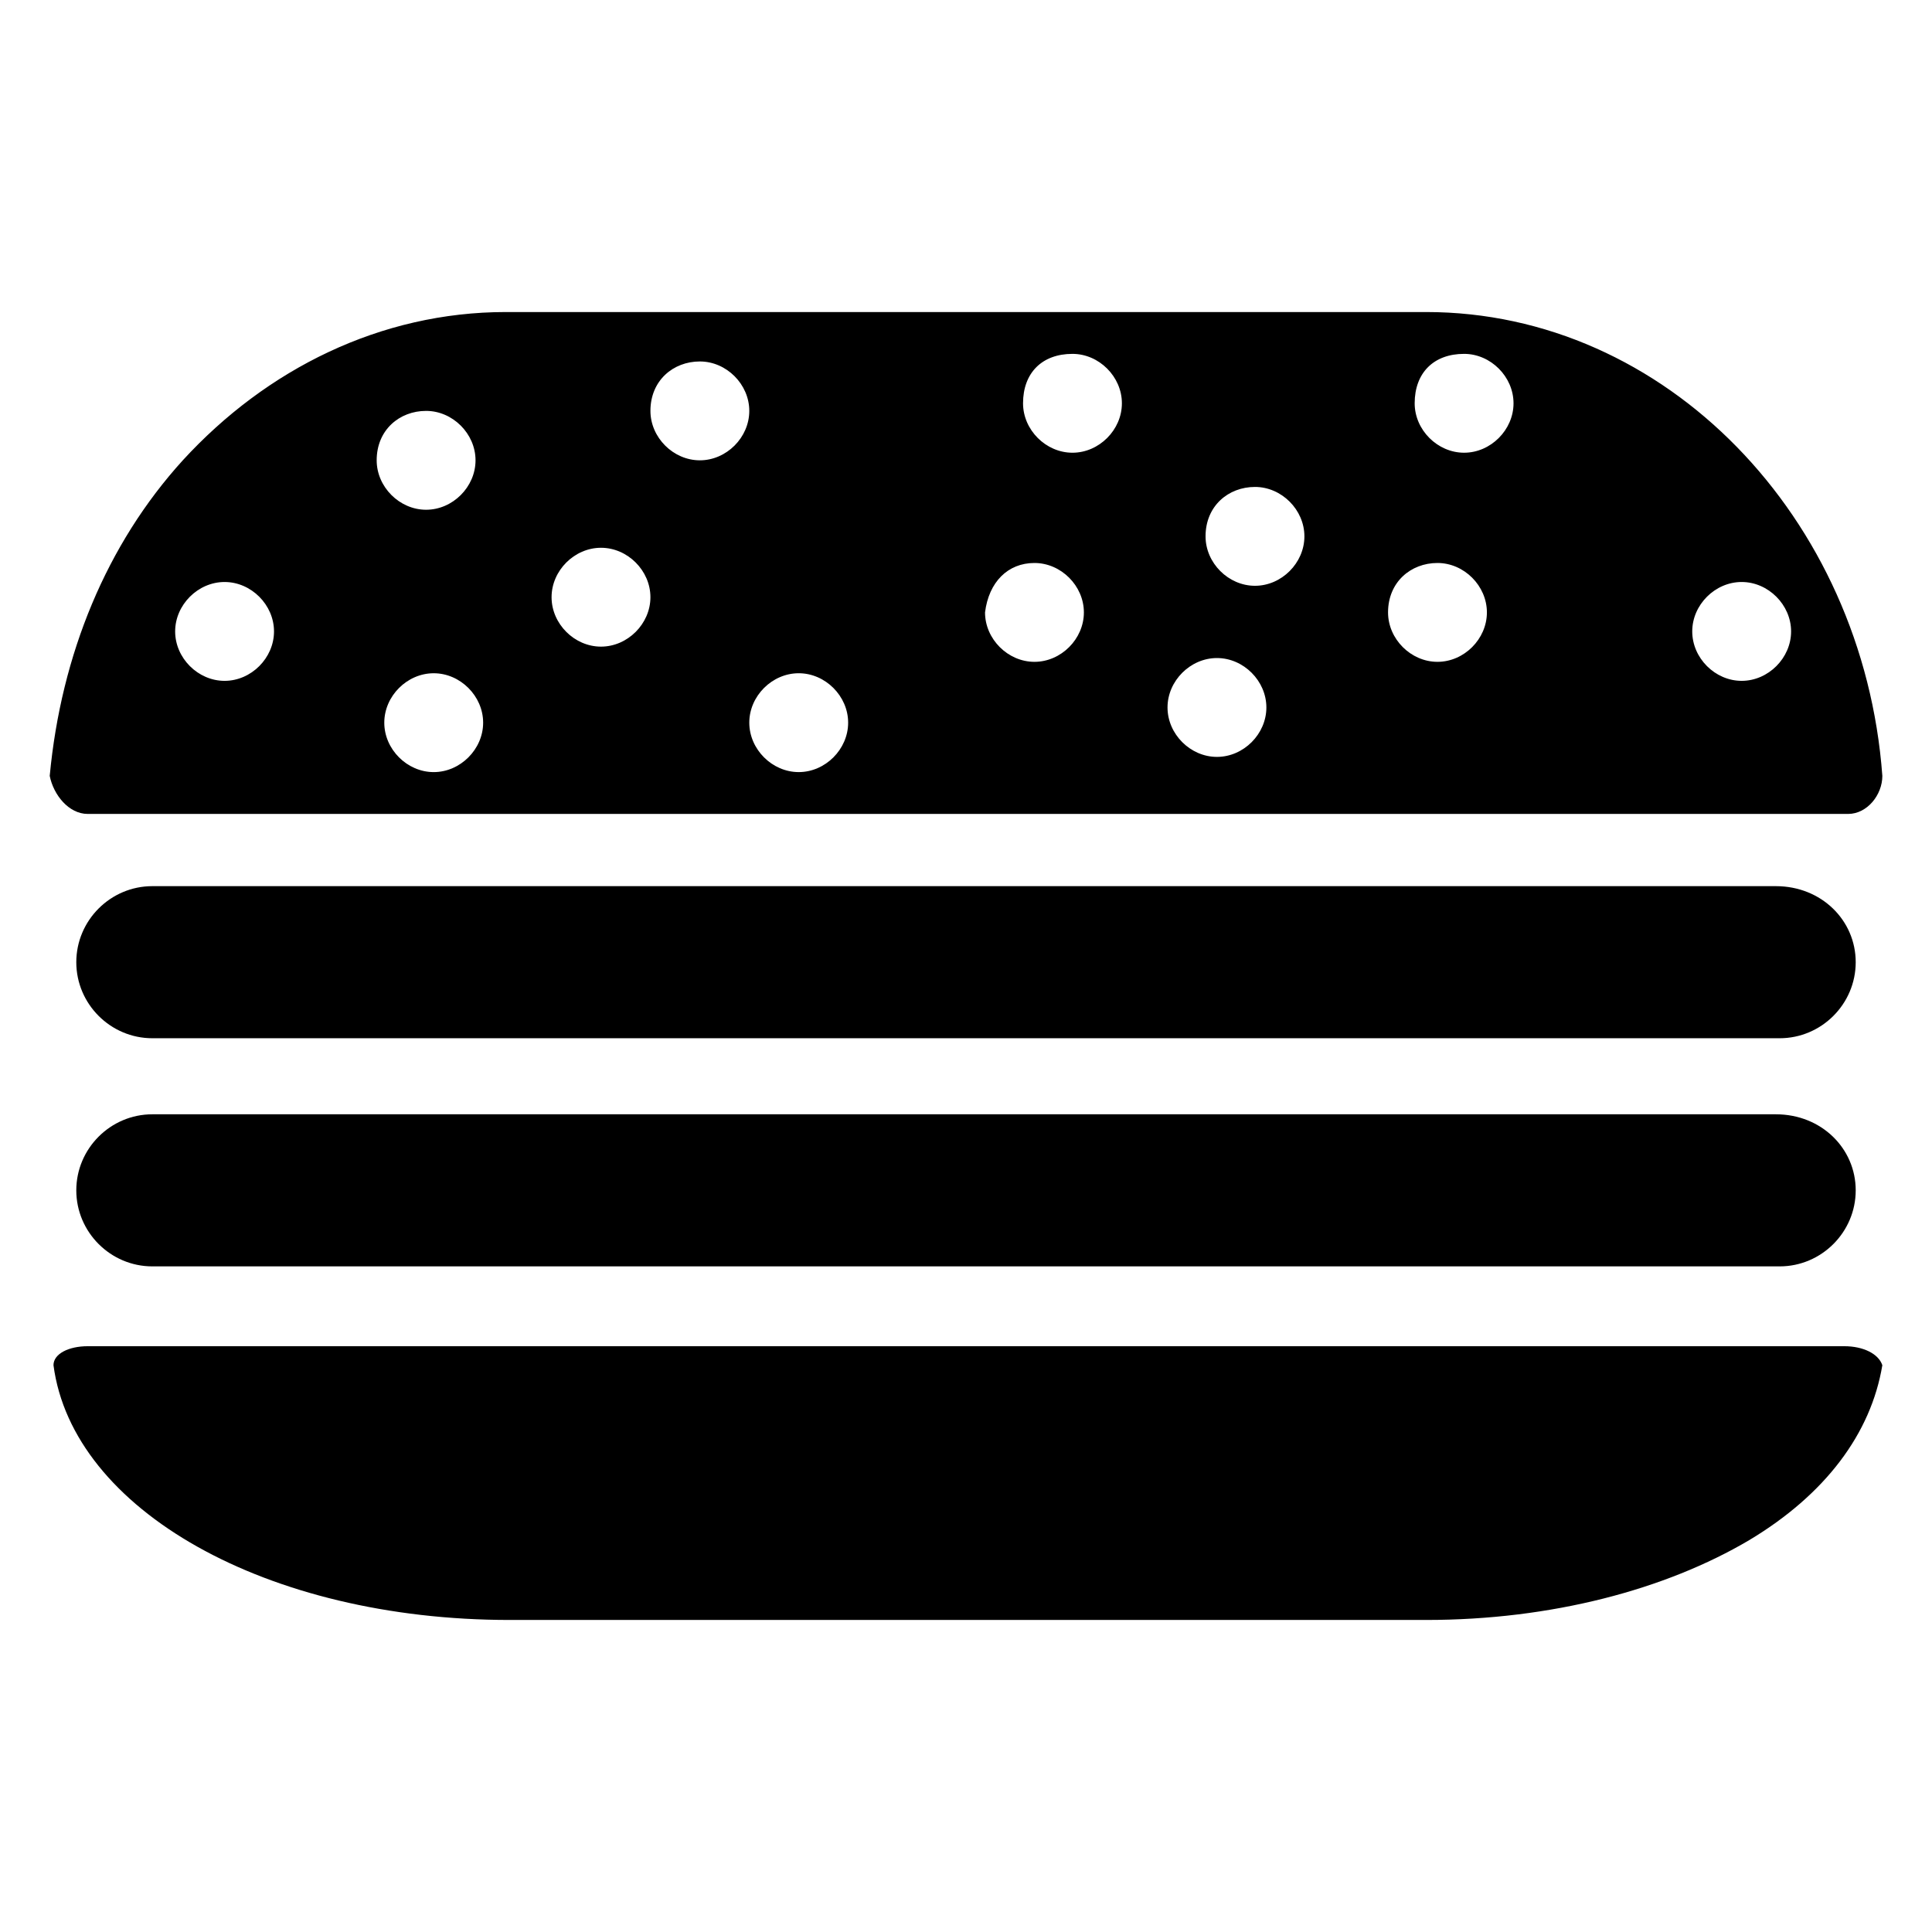 <?xml version="1.0" encoding="UTF-8"?>
<!-- Uploaded to: ICON Repo, www.iconrepo.com, Generator: ICON Repo Mixer Tools -->
<svg fill="#000000" width="800px" height="800px" version="1.1" viewBox="144 144 512 512" xmlns="http://www.w3.org/2000/svg">
 <g>
  <path d="m167.24 359.7h466.53c5.039 0 9.07-5.039 9.07-10.078-5.039-68.52-57.434-122.93-120.91-122.93h-243.84c-33.25 0-63.48 15.113-85.648 39.297-20.152 22.168-32.242 51.387-35.266 83.633 1.008 5.039 5.035 10.078 10.074 10.078zm438.32-61.465c7.055 0 13.098 6.047 13.098 13.098 0 7.055-6.047 13.098-13.098 13.098-7.055 0-13.098-6.047-13.098-13.098-0.004-7.055 6.043-13.098 13.098-13.098zm-73.559-60.457c7.055 0 13.098 6.047 13.098 13.098 0 7.055-6.047 13.098-13.098 13.098-7.055 0-13.098-6.047-13.098-13.098 0-8.062 5.039-13.098 13.098-13.098zm-7.055 55.418c7.055 0 13.098 6.047 13.098 13.098 0 7.055-6.047 13.098-13.098 13.098-7.055 0-13.098-6.047-13.098-13.098 0-8.059 6.047-13.098 13.098-13.098zm-48.363-20.152c7.055 0 13.098 6.047 13.098 13.098 0 7.055-6.047 13.098-13.098 13.098-7.055 0-13.098-6.047-13.098-13.098-0.004-8.059 6.043-13.098 13.098-13.098zm-10.078 45.344c7.055 0 13.098 6.047 13.098 13.098 0 7.055-6.047 13.098-13.098 13.098-7.055 0-13.098-6.047-13.098-13.098 0-7.055 6.047-13.098 13.098-13.098zm-38.289-80.609c7.055 0 13.098 6.047 13.098 13.098 0 7.055-6.047 13.098-13.098 13.098-7.055 0-13.098-6.047-13.098-13.098 0-8.062 5.039-13.098 13.098-13.098zm-10.074 55.418c7.055 0 13.098 6.047 13.098 13.098 0 7.055-6.047 13.098-13.098 13.098-7.055 0-13.098-6.047-13.098-13.098 1.004-8.059 6.043-13.098 13.098-13.098zm-62.473 29.219c7.055 0 13.098 6.047 13.098 13.098 0 7.055-6.047 13.098-13.098 13.098-7.055 0-13.098-6.047-13.098-13.098-0.004-7.051 6.043-13.098 13.098-13.098zm-26.199-82.625c7.055 0 13.098 6.047 13.098 13.098 0 7.055-6.047 13.098-13.098 13.098-7.055 0-13.098-6.047-13.098-13.098 0-8.059 6.043-13.098 13.098-13.098zm-26.199 49.375c7.055 0 13.098 6.047 13.098 13.098 0 7.055-6.047 13.098-13.098 13.098-7.055 0-13.098-6.047-13.098-13.098 0-7.051 6.047-13.098 13.098-13.098zm-44.332 59.449c-7.055 0-13.098-6.047-13.098-13.098 0-7.055 6.047-13.098 13.098-13.098 7.055 0 13.098 6.047 13.098 13.098s-6.047 13.098-13.098 13.098zm-2.016-95.723c7.055 0 13.098 6.047 13.098 13.098 0 7.055-6.047 13.098-13.098 13.098-7.055 0-13.098-6.047-13.098-13.098-0.004-8.059 6.043-13.098 13.098-13.098zm-53.406 45.344c7.055 0 13.098 6.047 13.098 13.098 0 7.055-6.047 13.098-13.098 13.098-7.055 0-13.098-6.047-13.098-13.098 0-7.055 6.047-13.098 13.098-13.098z"/>
  <path d="m632.76 500.76h-465.52c-5.039 0-9.066 2.016-9.066 5.035 5.039 38.289 56.426 67.512 120.91 67.512h242.84c33.25 0 63.48-8.062 85.648-21.16 20.152-12.09 32.242-28.215 35.266-46.352-1.008-3.019-5.039-5.035-10.078-5.035z"/>
  <path d="m614.62 378.84h-430.25c-11.082 0-20.152 9.07-20.152 20.152 0 11.082 9.07 20.152 20.152 20.152h431.26c11.082 0 20.152-9.07 20.152-20.152 0-11.086-9.07-20.152-21.16-20.152z"/>
  <path d="m614.62 439.3h-430.25c-11.082 0-20.152 9.07-20.152 20.152s9.07 20.152 20.152 20.152h431.26c11.082 0 20.152-9.07 20.152-20.152 0-11.086-9.07-20.152-21.16-20.152z"/>
 </g>
</svg>